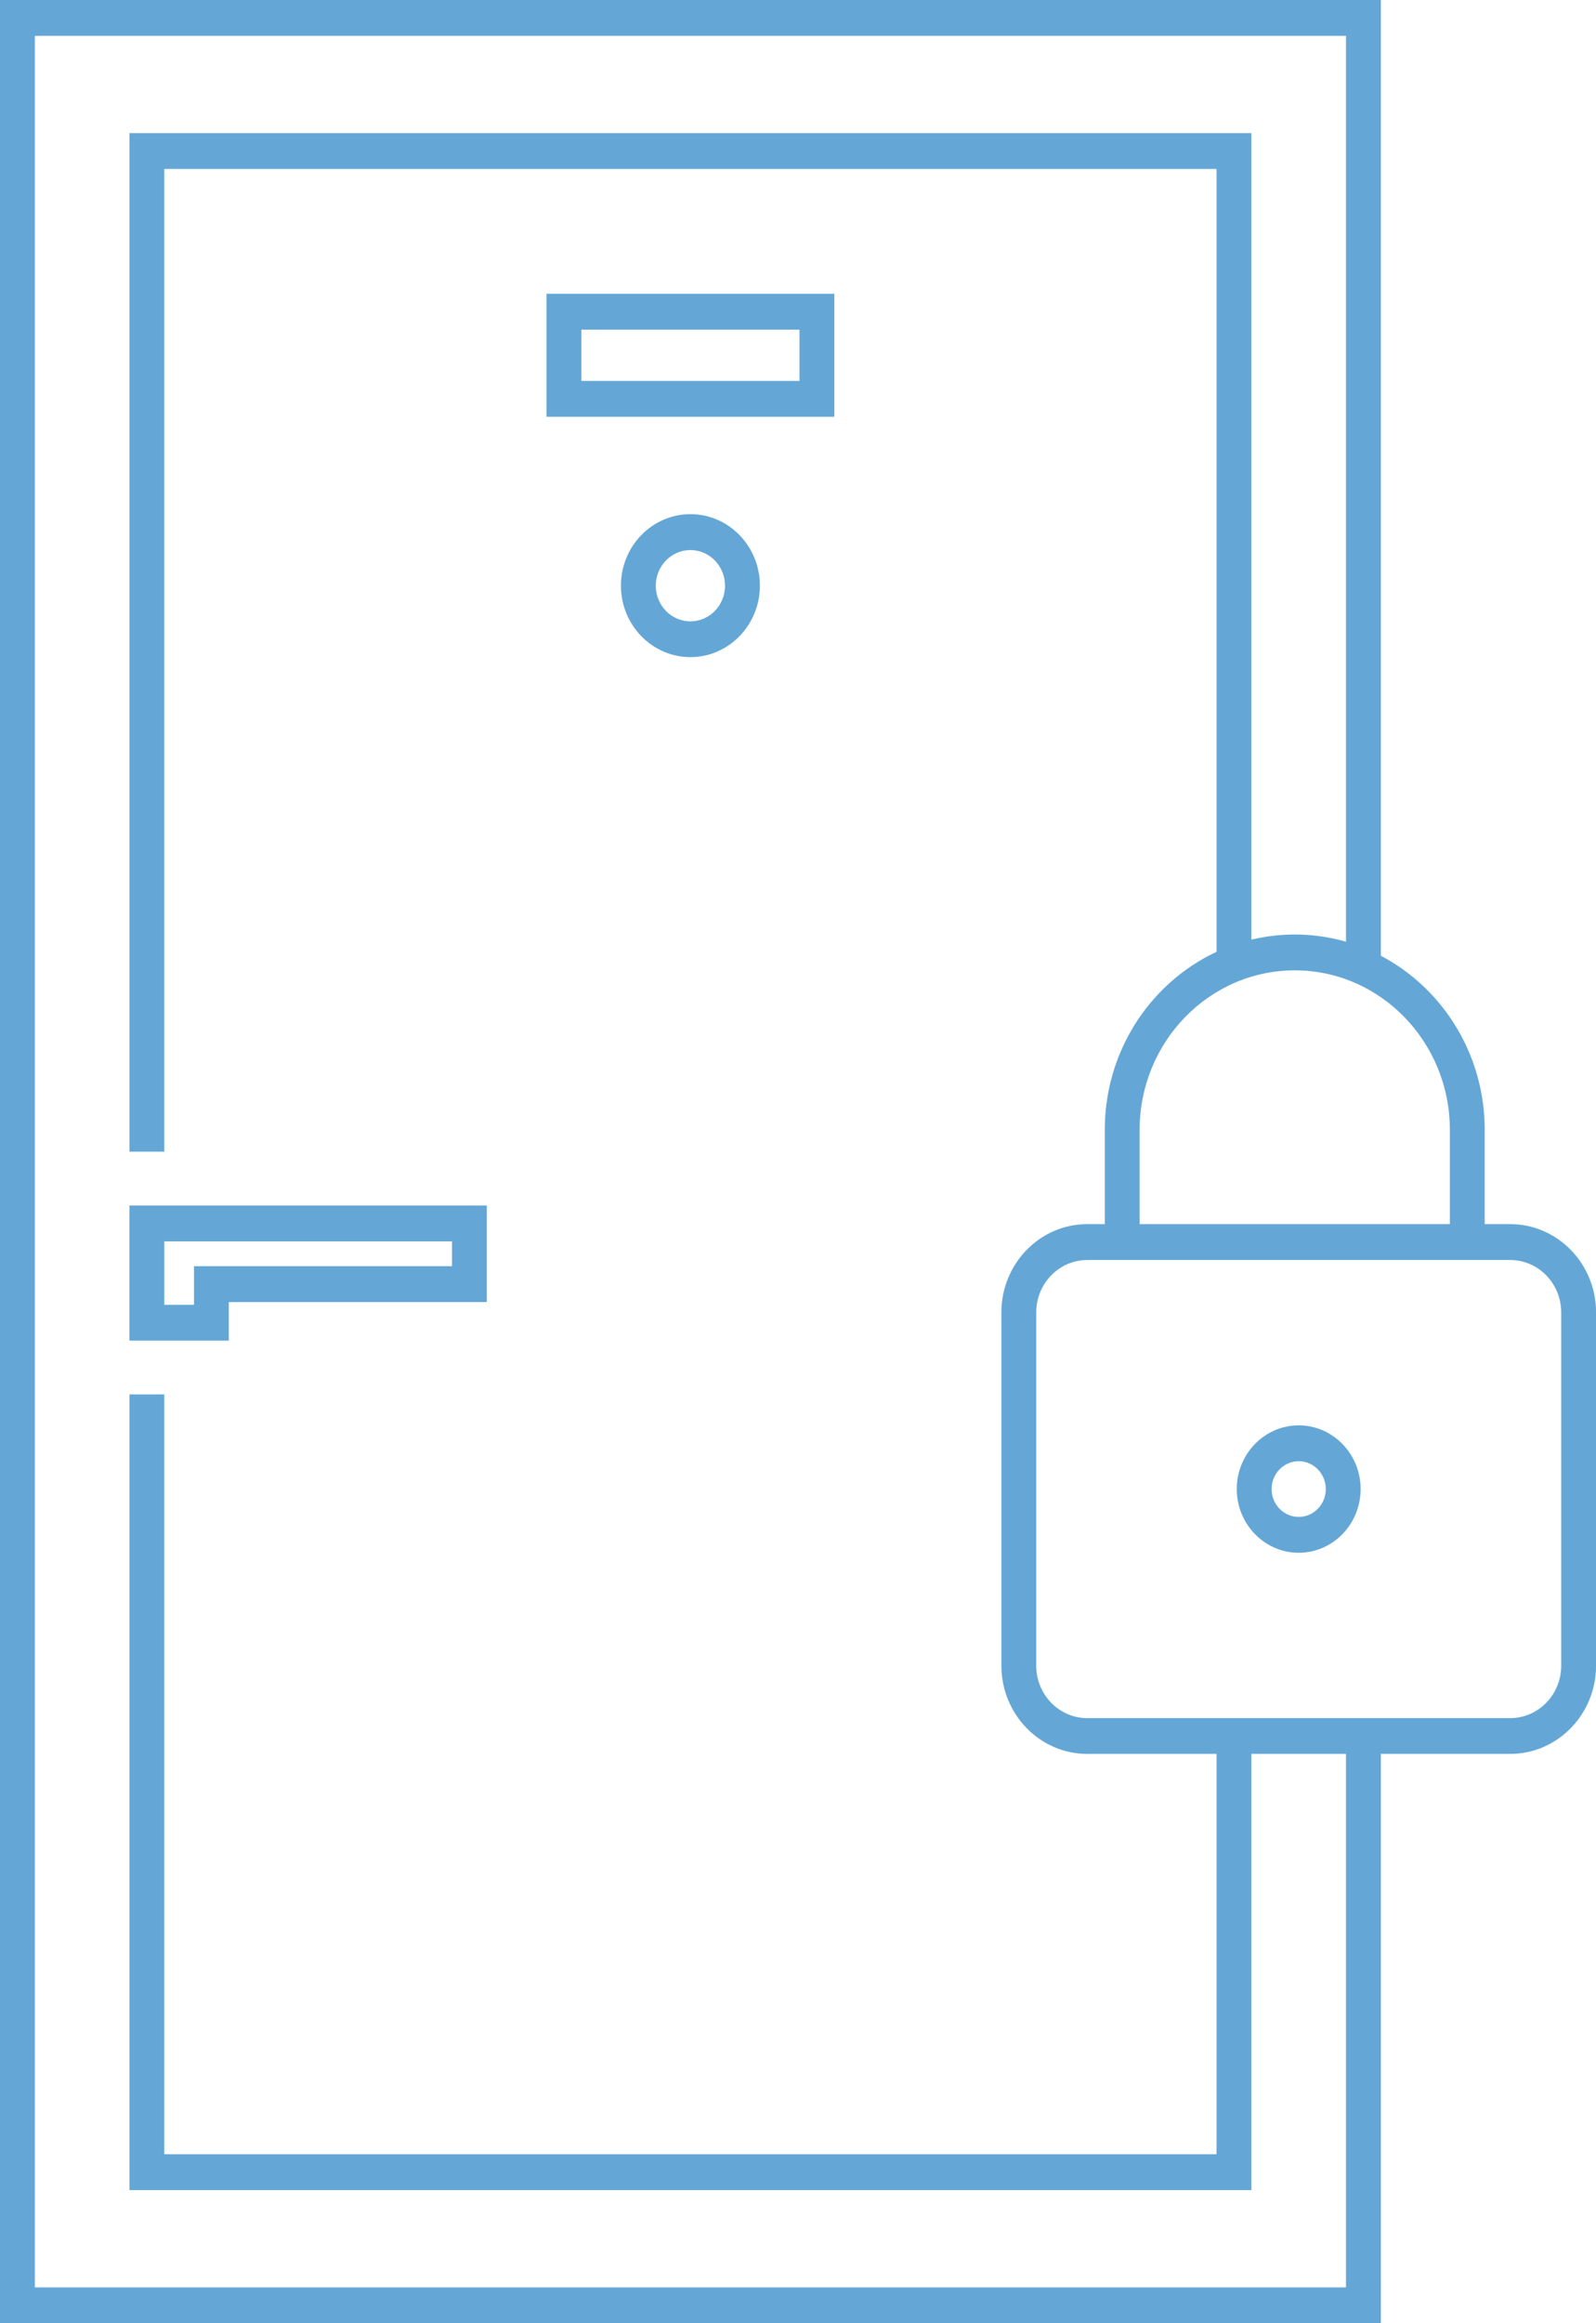 <svg width="55" height="80" viewBox="0 0 55 80" fill="none" xmlns="http://www.w3.org/2000/svg">
<g clip-path="url(#clip0_666_50508)">
<path d="M47.586 80H0V0H47.586V33.303H46.384V1.234H1.201V78.766H46.384V59.779H47.586V80Z" fill="#64A7D6"/>
<path d="M43.124 75.415H4.461V48.016H5.662V74.181H41.923V59.779H43.124V75.415Z" fill="#64A7D6"/>
<path d="M5.662 39.657H4.461V4.584H43.124V33.188H41.923V5.818H5.662V39.657Z" fill="#64A7D6"/>
<path d="M7.887 46.165H4.46V41.512H16.777V44.836H7.885V46.165H7.887ZM5.661 44.931H6.685V43.601H15.577V42.746H5.663V44.931H5.661Z" fill="#64A7D6"/>
<path d="M28.752 14.352H18.834V10.116H28.752V14.352ZM20.035 13.117H27.551V11.351H20.035V13.117Z" fill="#64A7D6"/>
<path d="M23.793 22.628C22.472 22.628 21.398 21.524 21.398 20.167C21.398 18.809 22.472 17.705 23.793 17.705C25.114 17.705 26.187 18.809 26.187 20.167C26.187 21.524 25.112 22.628 23.793 22.628ZM23.793 18.941C23.136 18.941 22.599 19.491 22.599 20.168C22.599 20.846 23.134 21.396 23.793 21.396C24.452 21.396 24.985 20.846 24.985 20.168C24.985 19.491 24.45 18.941 23.793 18.941Z" fill="#64A7D6"/>
<path d="M52.045 60.395H37.465C35.835 60.395 34.509 59.032 34.509 57.357V45.191C34.509 43.516 35.835 42.153 37.465 42.153H52.045C53.675 42.153 55.002 43.516 55.002 45.191V57.357C55.002 59.032 53.675 60.395 52.045 60.395ZM37.465 43.389C36.498 43.389 35.71 44.198 35.71 45.192V57.359C35.71 58.353 36.498 59.163 37.465 59.163H52.045C53.013 59.163 53.801 58.353 53.801 57.359V45.192C53.801 44.198 53.013 43.389 52.045 43.389H37.465Z" fill="#64A7D6"/>
<path d="M51.165 42.772H49.964V38.907C49.964 35.877 47.566 33.414 44.618 33.414C41.67 33.414 39.273 35.877 39.273 38.907V42.772H38.072V38.907C38.072 35.197 41.008 32.18 44.618 32.18C48.229 32.18 51.165 35.199 51.165 38.907V42.772Z" fill="#64A7D6"/>
<path d="M44.755 53.469C43.578 53.469 42.62 52.485 42.62 51.276C42.62 50.066 43.578 49.082 44.755 49.082C45.932 49.082 46.889 50.066 46.889 51.276C46.889 52.485 45.932 53.469 44.755 53.469ZM44.755 50.316C44.24 50.316 43.821 50.747 43.821 51.276C43.821 51.805 44.24 52.235 44.755 52.235C45.27 52.235 45.688 51.805 45.688 51.276C45.688 50.747 45.27 50.316 44.755 50.316Z" fill="#64A7D6"/>
</g>
<defs>
<clipPath id="clip0_666_50508">
<rect width="55" height="80" fill="white"/>
</clipPath>
</defs>
</svg>
